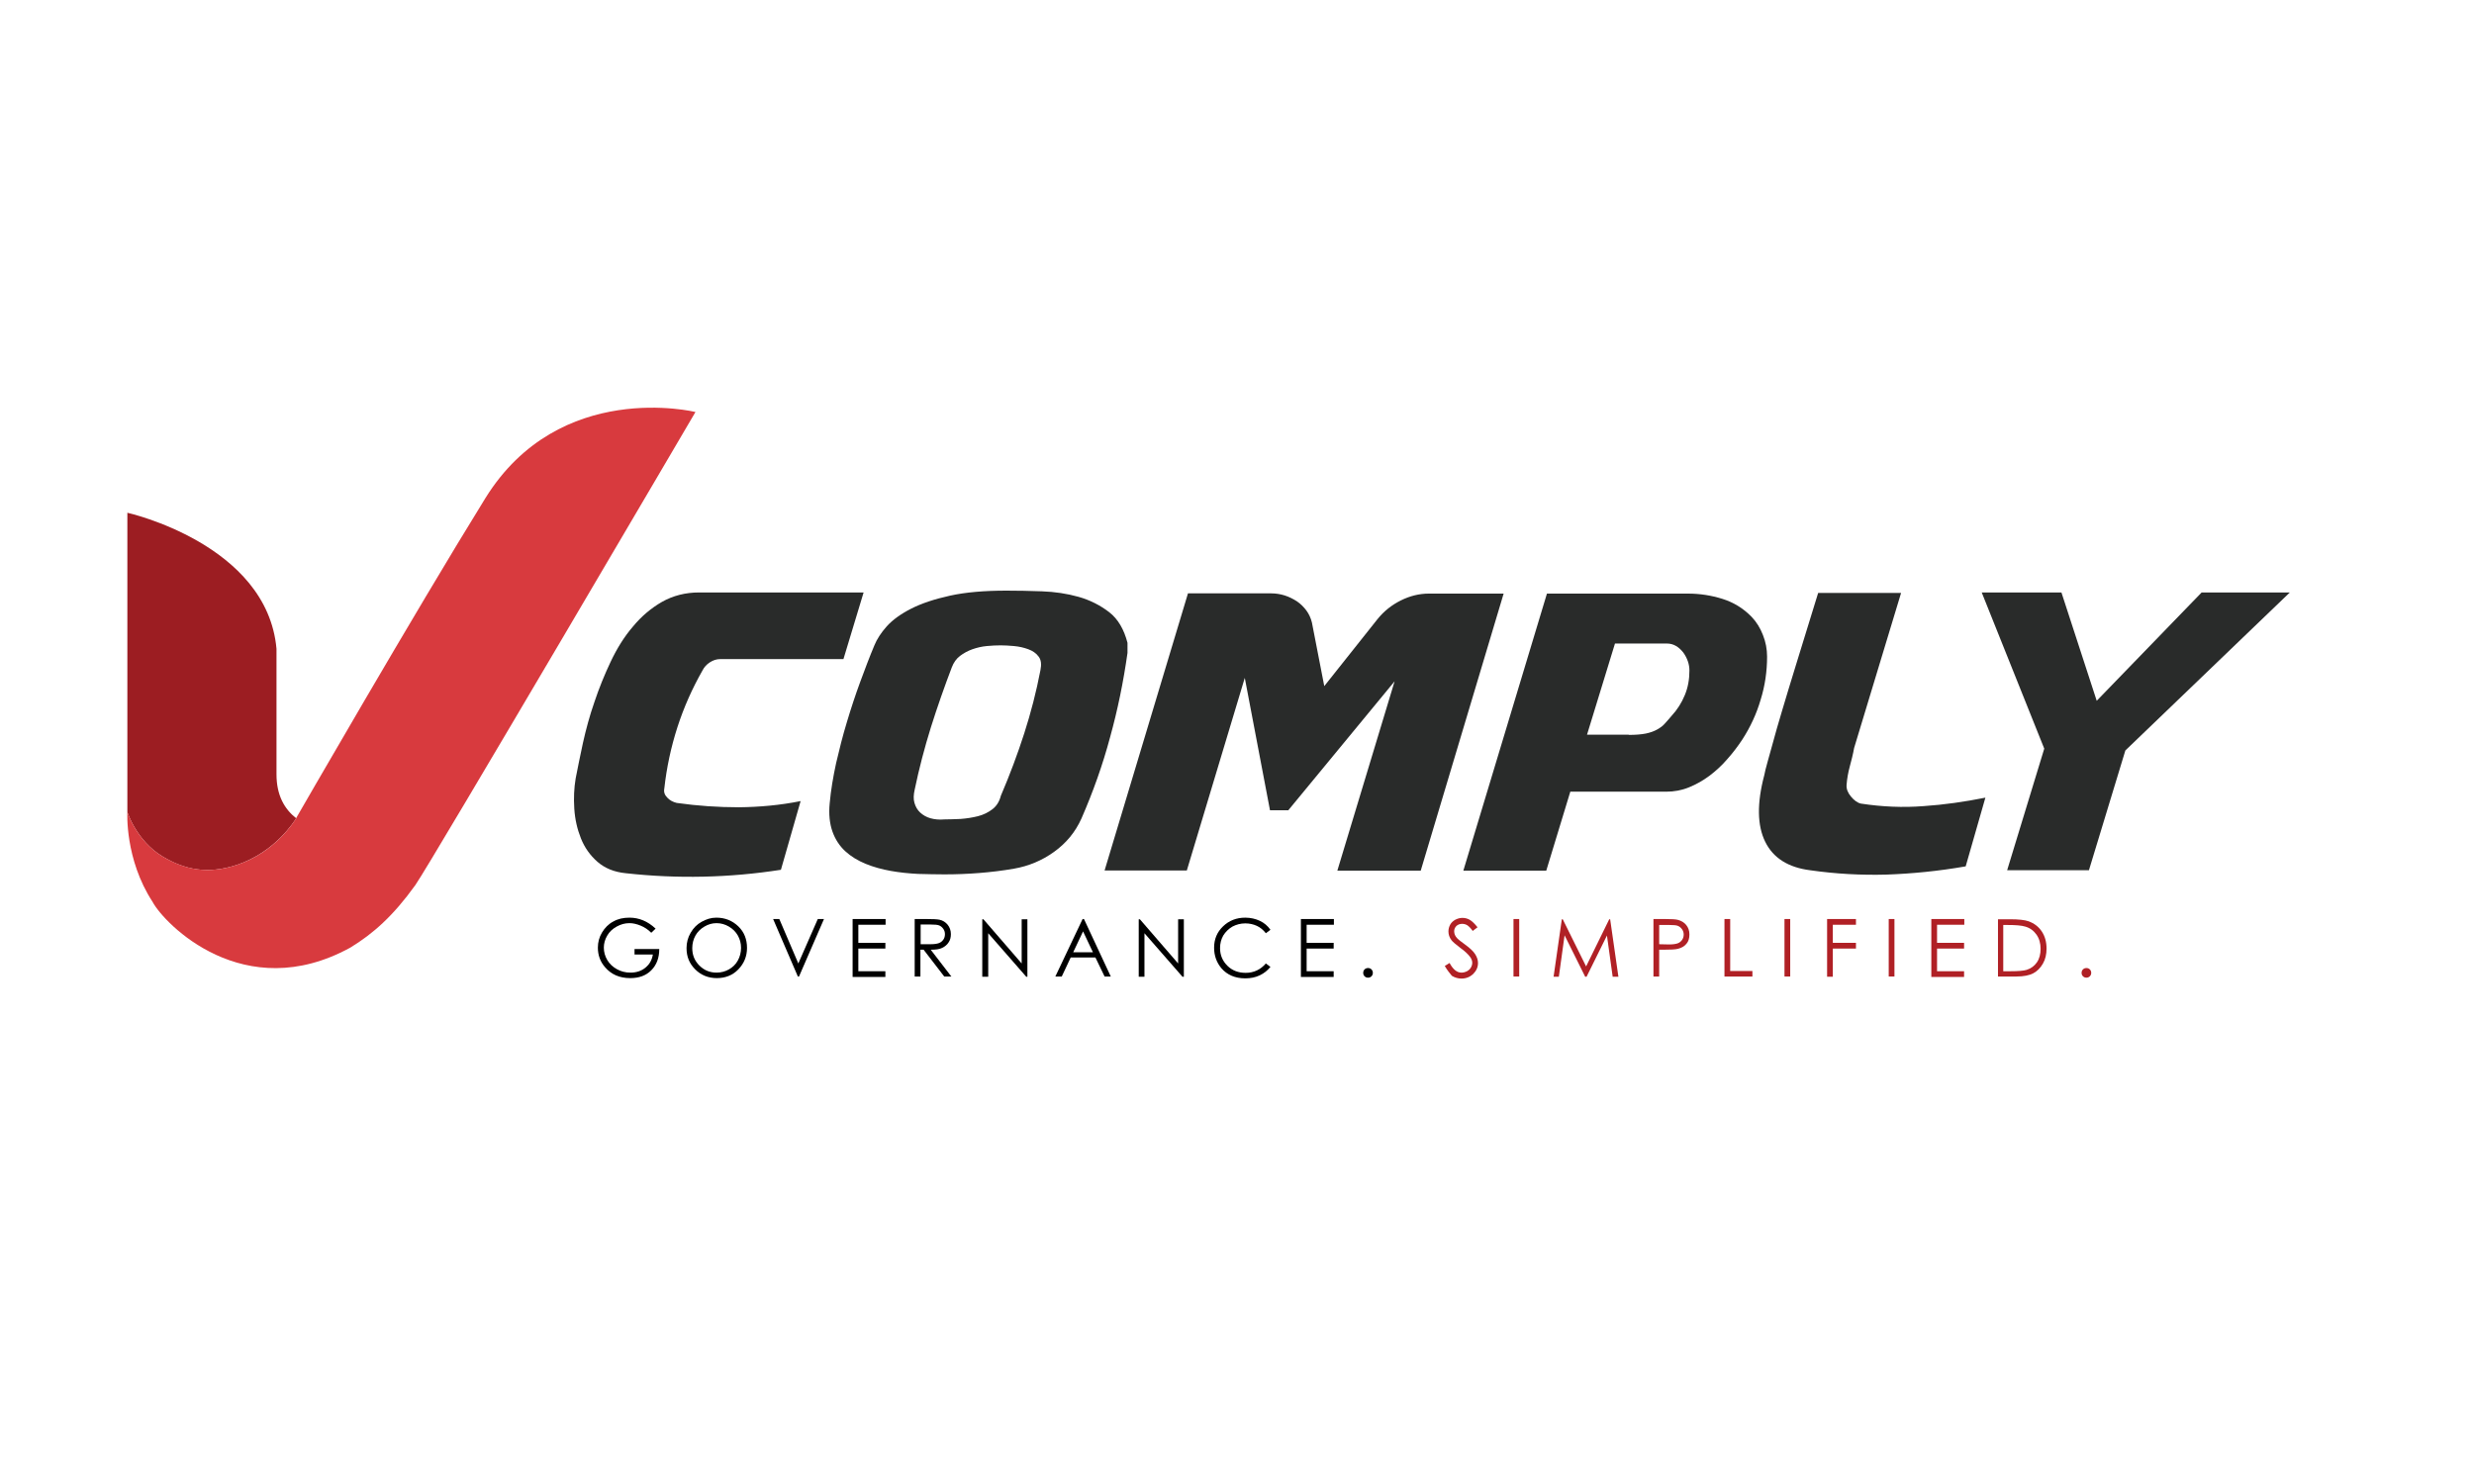 <?xml version="1.0" encoding="utf-8"?>
<!-- Generator: Adobe Illustrator 18.1.1, SVG Export Plug-In . SVG Version: 6.00 Build 0)  -->
<svg version="1.1" id="Layer_1_copy_3" xmlns="http://www.w3.org/2000/svg" xmlns:xlink="http://www.w3.org/1999/xlink" x="0px"
	 y="0px" viewBox="0 0 1080 648" style="enable-background:new 0 0 1080 648;" xml:space="preserve">
<style type="text/css">
	.st0{fill:#292B2A;}
	.st1{fill:#9C1D22;}
	.st2{fill:#D83A3E;}
	.st3{fill:#B02025;}
</style>
<g>
	<path class="st0" d="M291.3,348.3c1.1,1.2,2.5,1.9,4.1,2.3c9.1,1.3,18.2,1.9,27.2,1.9c9-0.1,18-0.9,26.9-2.7l-8.6,30
		c-22.5,3.5-45.1,4-67.7,1.5c-5.1-0.5-9.2-2.2-12.4-5c-3.2-2.8-5.6-6.2-7.2-10.2c-1.6-4-2.6-8.3-2.9-13c-0.3-4.7-0.1-9,0.6-13.2
		c0.9-4.5,1.9-9.7,3.2-15.6c1.3-5.8,2.9-11.8,5-17.8c2-6,4.4-11.9,7.1-17.6c2.7-5.7,5.9-10.9,9.7-15.3c3.7-4.5,8-8.1,12.7-10.8
		c4.8-2.7,10.2-4.1,16.2-4.1h71.8l-8.8,29.1h-53.8c-1.6,0-3.1,0.5-4.5,1.4c-1.4,0.9-2.5,2.1-3.2,3.5c-4.5,7.9-8.2,16.2-11,24.9
		c-2.8,8.7-4.7,17.6-5.7,26.7C289.7,345.8,290.1,347.1,291.3,348.3z"/>
	<path class="st0" d="M484.6,321.9c-3.2,12-7.4,23.8-12.5,35.5c-2.7,6-6.7,10.8-12,14.6c-5.3,3.8-11.1,6.2-17.4,7.3
		c-5.1,0.9-10.2,1.5-15.2,1.9c-5,0.4-10.1,0.6-15.2,0.6c-3.7,0-7.5-0.1-11.5-0.2c-4-0.2-8-0.6-11.9-1.3c-3.9-0.7-7.6-1.7-11-3.1
		c-3.4-1.4-6.4-3.2-8.9-5.5c-2.5-2.3-4.4-5.2-5.6-8.6c-1.2-3.4-1.7-7.6-1.2-12.4c0.5-5.6,1.5-11.5,2.8-17.5c1.4-6,2.9-12,4.7-17.9
		c1.8-6,3.7-11.8,5.8-17.5c2.1-5.7,4.1-11,6.2-16c1.1-2.7,2.9-5.5,5.4-8.3c2.5-2.8,6.1-5.4,10.6-7.7c4.5-2.3,10.2-4.2,17-5.7
		c6.8-1.5,15-2.2,24.7-2.2c4.8,0,9.9,0.1,15.5,0.3c5.6,0.2,10.9,1,15.9,2.4c5,1.4,9.5,3.7,13.4,6.7s6.5,7.6,8,13.4v4.4
		C490.4,297.8,487.9,310,484.6,321.9z M447.1,320.3c2.9-9,5.3-18.3,7.1-27.7c0.5-2.5,0.3-4.5-0.8-5.9c-1.1-1.5-2.6-2.5-4.5-3.2
		c-1.9-0.7-4-1.2-6.3-1.4c-2.3-0.2-4.2-0.3-5.8-0.3c-1.8,0-3.8,0.1-6,0.3c-2.2,0.2-4.3,0.7-6.3,1.4c-2,0.7-3.8,1.7-5.4,2.9
		c-1.6,1.2-2.8,2.9-3.6,5c-3.2,8.4-6.3,17.2-9.1,26.1c-2.8,9-5.2,18.1-7.1,27.3c-0.5,2.2-0.6,4.1-0.1,5.8c0.5,1.7,1.3,3.1,2.5,4.2
		c1.2,1.1,2.7,2,4.5,2.5c1.8,0.5,3.8,0.7,6,0.5c2.1,0,4.4-0.1,7.1-0.2c2.7-0.2,5.2-0.6,7.6-1.2c2.4-0.6,4.6-1.7,6.4-3.1
		c1.8-1.4,3-3.4,3.6-5.8C440.8,338.4,444.2,329.3,447.1,320.3z"/>
	<path class="st0" d="M562.4,353.8h-8l-11-57.8l-25.3,84.1h-35.9l36.4-121h36.4c1.9,0,3.9,0.3,5.8,0.9c1.9,0.6,3.7,1.5,5.4,2.6
		c1.6,1.1,3,2.5,4.1,4c1.1,1.5,1.9,3.2,2.4,5.2l5.4,27.8l23.2-29.2c2.8-3.5,6.2-6.2,10.2-8.2c4-2,8.1-3,12.3-3h32.6l-36.2,121h-36.4
		l25-82.7L562.4,353.8z"/>
	<path class="st0" d="M685.5,345.7L675,380.2h-36.2l36.5-121h61.6c5.2,0,10.2,0.8,15,2.3c4.8,1.5,9.1,4.1,12.7,7.8
		c2.2,2.3,3.8,4.9,5,8c1.2,3,1.8,6.2,1.8,9.4c0,6.4-0.9,12.7-2.8,18.8c-1.8,6.2-4.5,12-8,17.4c-1.9,2.9-4.1,5.8-6.5,8.5
		c-2.4,2.8-5,5.2-7.8,7.3c-2.8,2.1-5.8,3.8-9,5.1c-3.2,1.3-6.5,1.9-10,1.9H685.5z M711,320.9c3,0,5.5-0.2,7.5-0.6
		c1.9-0.4,3.6-1,5-1.8c1.4-0.8,2.5-1.6,3.4-2.7c0.9-1,1.9-2.1,2.8-3.2c2.5-2.7,4.4-5.7,5.8-9.1c1.4-3.4,2-6.9,2-10.7
		c0-1.3-0.2-2.7-0.7-4.1c-0.5-1.4-1.2-2.7-2-3.8c-0.9-1.1-1.9-2.1-3.1-2.8c-1.2-0.7-2.5-1.1-4.1-1.1H705l-12.2,39.8H711z"/>
	<path class="st0" d="M808,347.8c1.4,1.7,2.9,2.8,4.4,3.1c9.2,1.4,18.3,1.8,27.3,1.1c9-0.6,18-1.9,27-3.7l-8.6,30
		c-12,2.1-23.5,3.2-34.6,3.6c-11,0.3-22.1-0.3-33.3-1.9c-9.5-1.2-16.1-5.3-19.6-12.4c-3.5-7.1-3.7-16.8-0.4-29.2
		c0.1-0.6,0.3-1.4,0.5-2.3c0.2-0.9,0.6-2.2,1.1-4.1c0.5-1.9,1.3-4.5,2.2-7.9c0.9-3.4,2.2-7.9,3.9-13.6c1.7-5.7,3.8-12.7,6.4-21.1
		c2.6-8.4,5.7-18.5,9.4-30.5h36.2l-20.5,67.7c-0.5,2.8-1.2,5.5-1.9,8.1c-0.7,2.6-1.2,5.3-1.4,8.1C806,344.5,806.6,346.1,808,347.8z"
		/>
	<path class="st0" d="M865.1,258.7h34.8l15.4,47.3l45.8-47.3h38.5l-71.8,69L911.9,380h-35.7l16.2-53.1L865.1,258.7z"/>
</g>
<g>
	<path class="st1" d="M71,374c9.5,5.7,19.5,7.9,32.3,3.7c16.9-5.6,25.3-19.3,26-20.4c-5.1-4-8.6-10-8.6-19.2v-54.8
		c-4.1-45.8-65.1-59.4-65.1-59.4v130.7C55.6,354.6,59.6,367.2,71,374z"/>
	<path class="st2" d="M211.9,217.5c-31.3,50.6-82.6,139.7-82.6,139.7s0,0,0,0.1c-0.7,1.1-9.1,14.9-26,20.4
		c-12.7,4.2-22.7,2-32.3-3.7c-11.4-6.8-15.4-19.4-15.4-19.4s-1.2,20.5,11,39.2c5.1,9.6,39.9,45.4,86.3,20
		c10-6.1,18.7-13.8,28.4-27.3c6.5-9.2,122.3-206.6,122.3-206.6S244.3,165.3,211.9,217.5z"/>
</g>
<g>
	<path d="M286.2,405.5l-1.9,1.8c-1.4-1.4-2.9-2.4-4.6-3.1c-1.7-0.7-3.3-1.1-4.9-1.1c-2,0-3.8,0.5-5.6,1.5c-1.8,1-3.2,2.3-4.1,3.9
		c-1,1.7-1.5,3.4-1.5,5.3c0,1.9,0.5,3.7,1.5,5.4c1,1.7,2.4,3,4.2,4c1.8,1,3.7,1.5,5.9,1.5c2.6,0,4.8-0.7,6.6-2.2
		c1.8-1.5,2.8-3.3,3.2-5.7h-8v-2.4h10.8c0,3.9-1.2,7-3.5,9.3c-2.3,2.3-5.3,3.4-9.2,3.4c-4.6,0-8.3-1.6-11-4.8
		c-2.1-2.4-3.1-5.3-3.1-8.5c0-2.4,0.6-4.6,1.8-6.6s2.8-3.7,4.9-4.8c2.1-1.2,4.4-1.7,7.1-1.7c2.1,0,4.1,0.4,6,1.2
		C282.5,402.6,284.4,403.8,286.2,405.5z"/>
	<path d="M312.7,400.7c3.8,0,7,1.3,9.6,3.8c2.6,2.5,3.8,5.7,3.8,9.4c0,3.7-1.3,6.8-3.8,9.4s-5.7,3.8-9.4,3.8c-3.7,0-6.9-1.3-9.4-3.8
		c-2.6-2.6-3.8-5.6-3.8-9.3c0-2.4,0.6-4.7,1.8-6.7c1.2-2.1,2.8-3.7,4.8-4.8S310.3,400.7,312.7,400.7z M312.8,403.1
		c-1.9,0-3.6,0.5-5.3,1.5c-1.7,1-3,2.3-3.9,3.9c-0.9,1.6-1.4,3.5-1.4,5.5c0,3,1,5.5,3.1,7.6c2.1,2.1,4.6,3.1,7.5,3.1
		c2,0,3.8-0.5,5.4-1.4s3-2.2,3.9-3.9c0.9-1.6,1.4-3.5,1.4-5.5c0-2-0.5-3.8-1.4-5.4c-0.9-1.6-2.2-2.9-3.9-3.9
		C316.5,403.6,314.7,403.1,312.8,403.1z"/>
	<path d="M337.5,401.3h2.7l8.3,19.4l8.5-19.4h2.7l-10.9,25.1h-0.5L337.5,401.3z"/>
	<path d="M372.2,401.3h14.4v2.5h-11.9v7.9h11.8v2.5h-11.8v9.9h11.8v2.5h-14.3V401.3z"/>
	<path d="M399.4,401.3h5c2.8,0,4.7,0.1,5.7,0.3c1.5,0.3,2.7,1.1,3.6,2.2c0.9,1.1,1.4,2.5,1.4,4.1c0,1.4-0.3,2.6-1,3.6
		c-0.6,1-1.6,1.8-2.8,2.4s-2.8,0.8-5,0.8l9,11.7h-3.1l-9-11.7h-1.4v11.7h-2.5V401.3z M401.9,403.8v8.5l4.3,0c1.7,0,2.9-0.2,3.7-0.5
		c0.8-0.3,1.4-0.8,1.9-1.5c0.5-0.7,0.7-1.5,0.7-2.4c0-0.8-0.2-1.6-0.7-2.3c-0.5-0.7-1.1-1.2-1.8-1.5c-0.7-0.3-2-0.4-3.7-0.4H401.9z"
		/>
	<path d="M428.8,426.5v-25.1h0.5l16.7,19.3v-19.3h2.5v25.1H448l-16.6-19v19H428.8z"/>
	<path d="M473.2,401.3l11.7,25.1h-2.7l-4-8.3h-10.8l-3.9,8.3h-2.8l11.9-25.1H473.2z M472.8,406.7l-4.3,9.1h8.6L472.8,406.7z"/>
	<path d="M497.1,426.5v-25.1h0.5l16.7,19.3v-19.3h2.5v25.1h-0.6l-16.6-19v19H497.1z"/>
	<path d="M554.6,406l-2,1.5c-1.1-1.4-2.4-2.5-3.9-3.2c-1.5-0.7-3.2-1.1-5.1-1.1c-2,0-3.9,0.5-5.6,1.4c-1.7,1-3,2.3-4,3.9
		c-0.9,1.6-1.4,3.4-1.4,5.5c0,3.1,1.1,5.6,3.2,7.7c2.1,2.1,4.8,3.1,8,3.1c3.5,0,6.5-1.4,8.8-4.1l2,1.5c-1.3,1.6-2.8,2.8-4.7,3.7
		c-1.9,0.9-4,1.3-6.3,1.3c-4.4,0-7.9-1.5-10.4-4.4c-2.1-2.5-3.2-5.5-3.2-9c0-3.7,1.3-6.8,3.9-9.3c2.6-2.5,5.8-3.8,9.7-3.8
		c2.3,0,4.5,0.5,6.4,1.4C551.9,403,553.4,404.3,554.6,406z"/>
	<path d="M567.9,401.3h14.4v2.5h-11.9v7.9h11.8v2.5h-11.8v9.9h11.8v2.5h-14.3V401.3z"/>
	<path d="M597.2,422.7c0.6,0,1.1,0.2,1.5,0.6s0.6,0.9,0.6,1.5c0,0.6-0.2,1.1-0.6,1.5c-0.4,0.4-0.9,0.6-1.5,0.6s-1.1-0.2-1.5-0.6
		c-0.4-0.4-0.6-0.9-0.6-1.5c0-0.6,0.2-1.1,0.6-1.5S596.6,422.7,597.2,422.7z"/>
	<path class="st3" d="M630.7,421.8l2.1-1.3c1.5,2.8,3.2,4.2,5.2,4.2c0.8,0,1.6-0.2,2.4-0.6c0.7-0.4,1.3-0.9,1.7-1.6
		c0.4-0.7,0.6-1.4,0.6-2.1c0-0.8-0.3-1.7-0.9-2.5c-0.8-1.1-2.2-2.5-4.3-4c-2.1-1.6-3.4-2.7-3.9-3.4c-0.9-1.2-1.3-2.5-1.3-3.8
		c0-1.1,0.3-2.1,0.8-3c0.5-0.9,1.3-1.6,2.2-2.1c1-0.5,2-0.8,3.1-0.8c1.2,0,2.3,0.3,3.3,0.9c1,0.6,2.1,1.7,3.3,3.2l-2.1,1.6
		c-0.9-1.3-1.8-2.1-2.4-2.5c-0.7-0.4-1.4-0.6-2.2-0.6c-1,0-1.8,0.3-2.5,0.9c-0.6,0.6-1,1.4-1,2.3c0,0.5,0.1,1.1,0.3,1.6
		c0.2,0.5,0.6,1.1,1.2,1.7c0.3,0.3,1.4,1.2,3.2,2.5c2.2,1.6,3.7,3,4.5,4.3c0.8,1.3,1.2,2.5,1.2,3.8c0,1.8-0.7,3.4-2.1,4.8
		c-1.4,1.3-3.1,2-5.1,2c-1.5,0-2.9-0.4-4.2-1.2C632.9,425,631.8,423.7,630.7,421.8z"/>
	<path class="st3" d="M660.7,401.3h2.5v25.1h-2.5V401.3z"/>
	<path class="st3" d="M678.2,426.5l3.6-25.1h0.4l10.2,20.6l10.1-20.6h0.4l3.6,25.1h-2.5l-2.5-18l-8.9,18h-0.6l-9-18.1l-2.5,18.1
		H678.2z"/>
	<path class="st3" d="M721.8,401.3h5c2.9,0,4.8,0.1,5.8,0.4c1.4,0.4,2.6,1.1,3.5,2.2c0.9,1.1,1.4,2.5,1.4,4.1c0,1.7-0.4,3.1-1.3,4.1
		c-0.9,1.1-2.1,1.8-3.7,2.2c-1.1,0.3-3.3,0.4-6.4,0.4h-1.8v11.7h-2.5V401.3z M724.3,403.8v8.5l4.3,0.1c1.7,0,3-0.2,3.8-0.5
		c0.8-0.3,1.4-0.8,1.9-1.5c0.5-0.7,0.7-1.5,0.7-2.3c0-0.8-0.2-1.6-0.7-2.3c-0.5-0.7-1.1-1.2-1.8-1.5c-0.7-0.3-2-0.4-3.7-0.4H724.3z"
		/>
	<path class="st3" d="M752.8,401.3h2.5V424h9.7v2.4h-12.2V401.3z"/>
	<path class="st3" d="M779,401.3h2.5v25.1H779V401.3z"/>
	<path class="st3" d="M797.6,401.3h12.6v2.5h-10.1v7.9h10.1v2.5h-10.1v12.3h-2.5V401.3z"/>
	<path class="st3" d="M824.5,401.3h2.5v25.1h-2.5V401.3z"/>
	<path class="st3" d="M843.1,401.3h14.4v2.5h-11.9v7.9h11.8v2.5h-11.8v9.9h11.8v2.5h-14.3V401.3z"/>
	<path class="st3" d="M872.2,426.5v-25.1h5.2c3.8,0,6.5,0.3,8.2,0.9c2.4,0.9,4.3,2.3,5.7,4.4c1.4,2.1,2.1,4.6,2.1,7.5
		c0,2.5-0.5,4.7-1.6,6.6c-1.1,1.9-2.5,3.3-4.2,4.2c-1.7,0.9-4.2,1.4-7.3,1.4H872.2z M874.6,424.1h2.9c3.5,0,5.9-0.2,7.2-0.6
		c1.9-0.6,3.4-1.7,4.5-3.3c1.1-1.6,1.6-3.6,1.6-5.9c0-2.4-0.6-4.5-1.8-6.2c-1.2-1.7-2.8-2.9-4.9-3.5c-1.6-0.5-4.2-0.7-7.8-0.7h-1.8
		V424.1z"/>
	<path class="st3" d="M910.8,422.7c0.6,0,1.1,0.2,1.5,0.6s0.6,0.9,0.6,1.5c0,0.6-0.2,1.1-0.6,1.5c-0.4,0.4-0.9,0.6-1.5,0.6
		s-1.1-0.2-1.5-0.6c-0.4-0.4-0.6-0.9-0.6-1.5c0-0.6,0.2-1.1,0.6-1.5S910.2,422.7,910.8,422.7z"/>
</g>
</svg>
